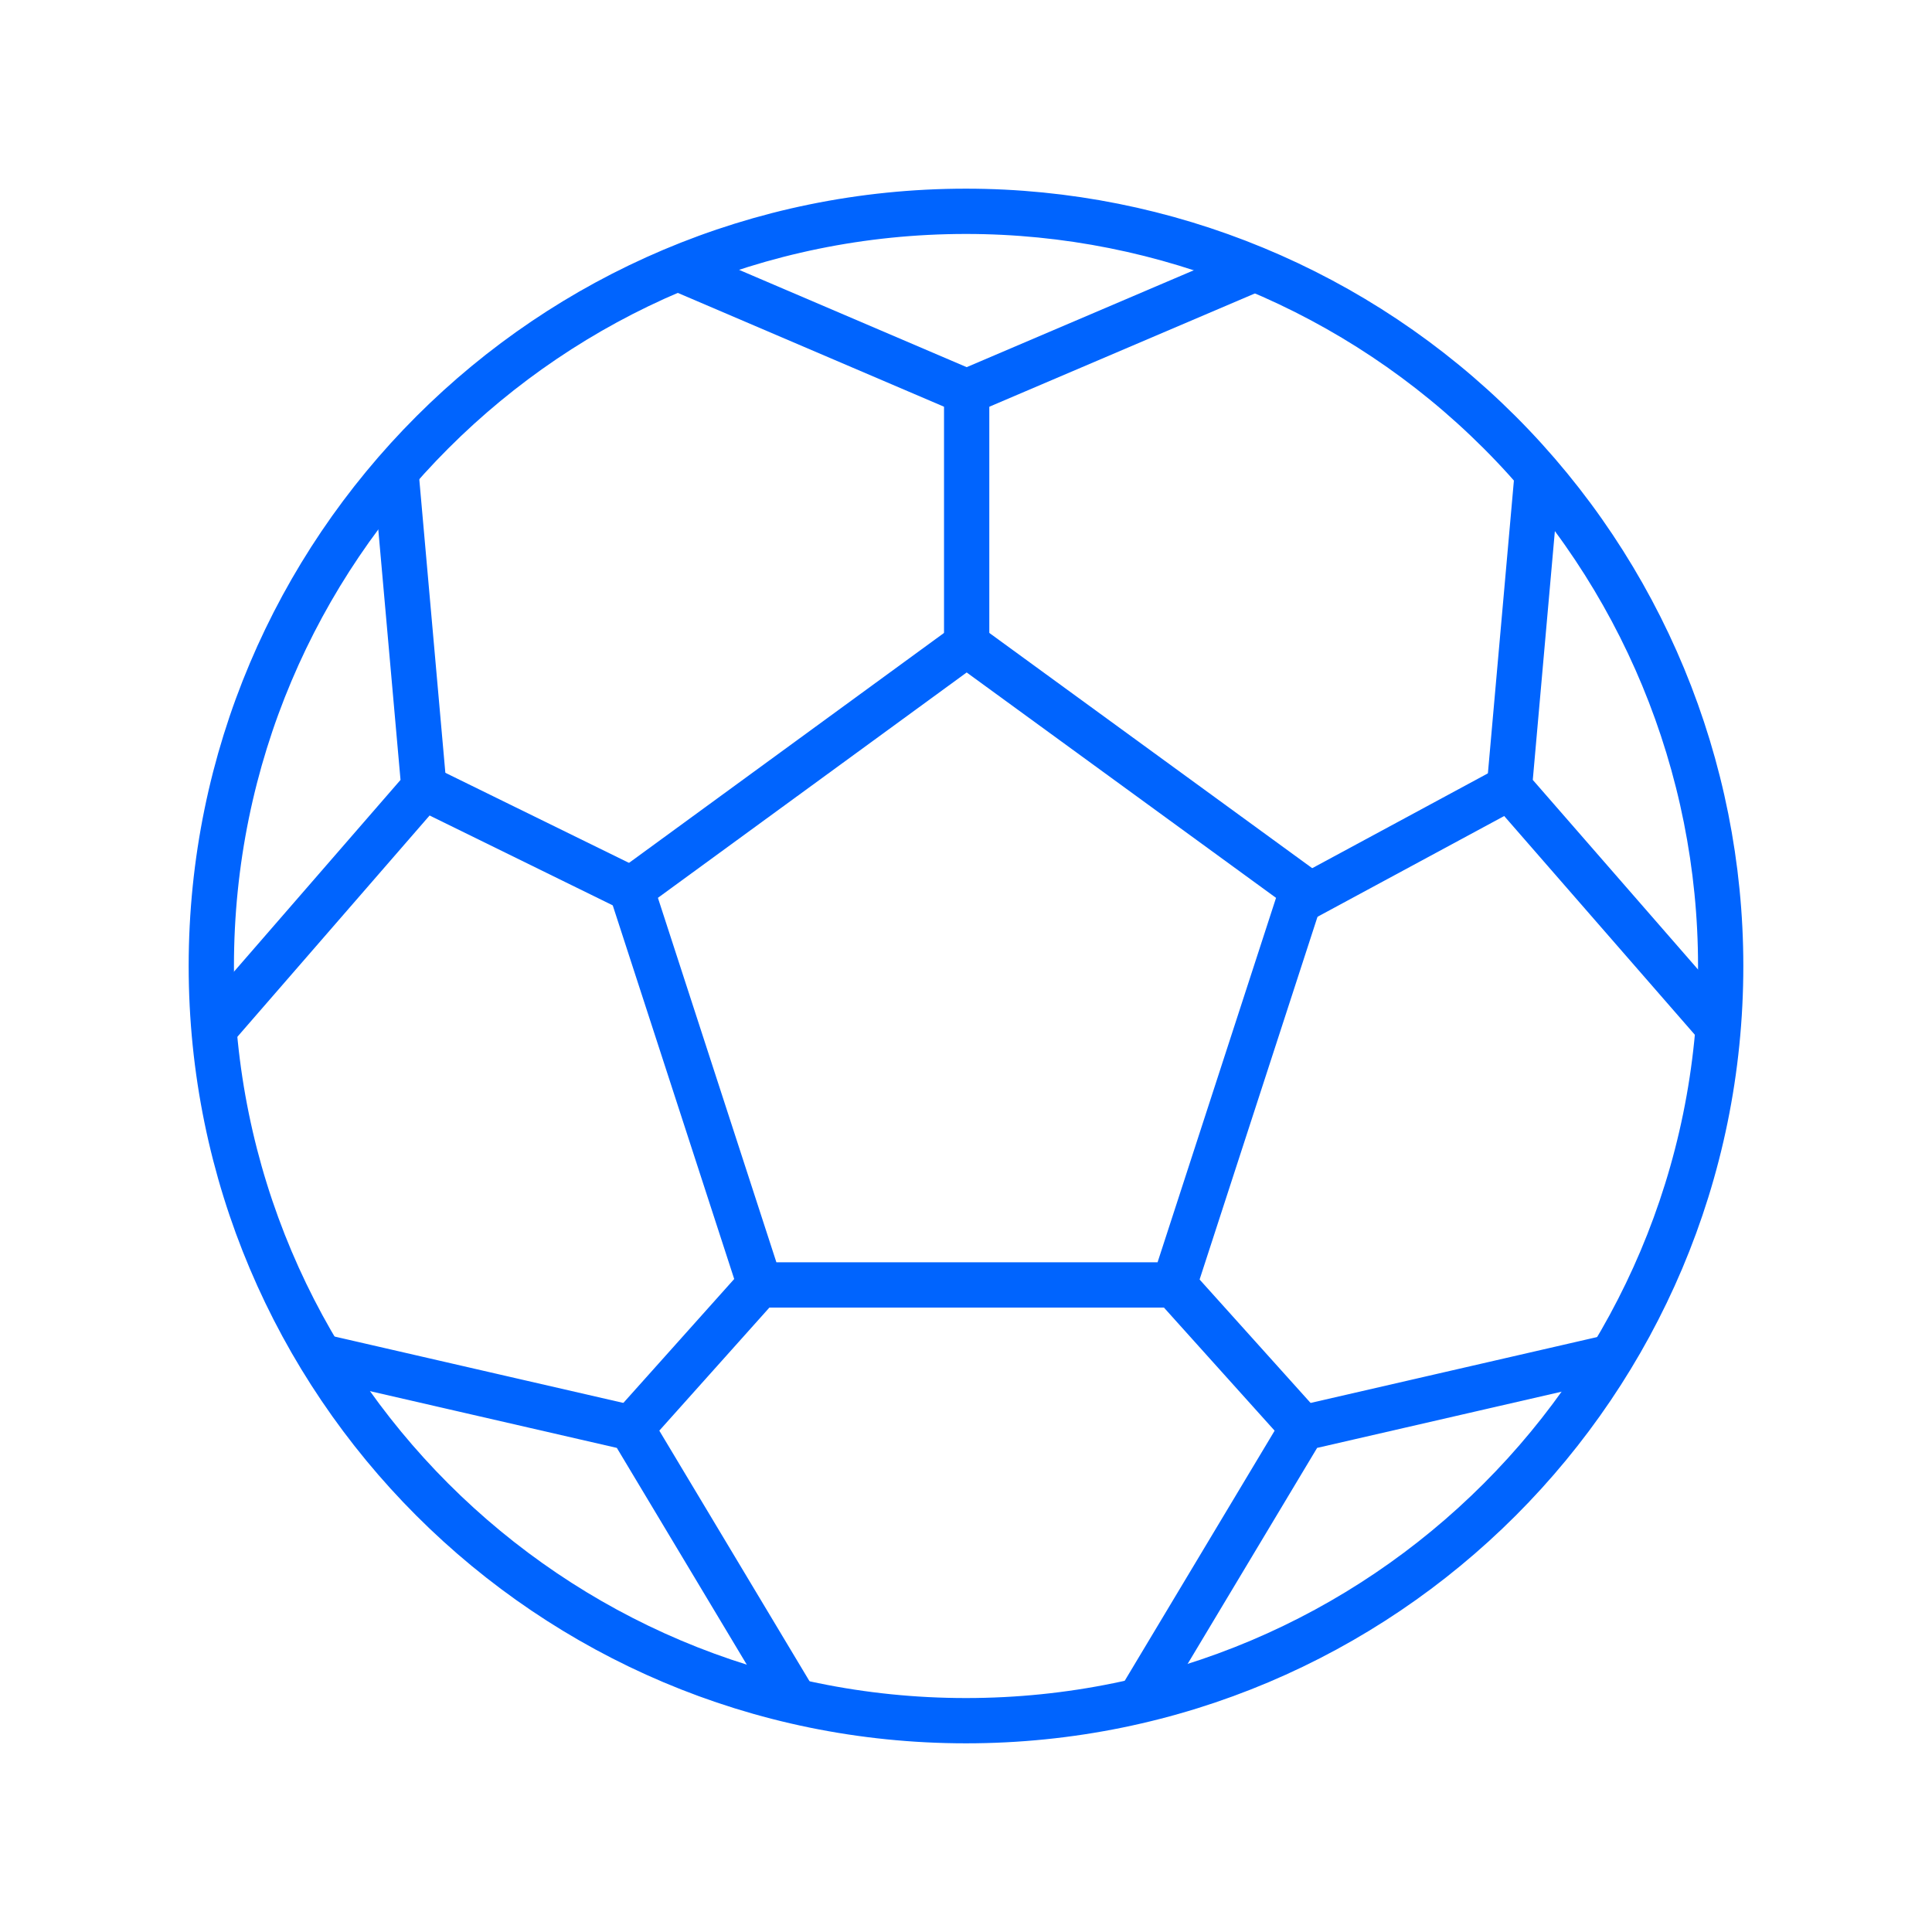 <?xml version="1.0" encoding="UTF-8"?>
<svg width="64px" height="64px" viewBox="0 0 64 64" version="1.1" xmlns="http://www.w3.org/2000/svg" xmlns:xlink="http://www.w3.org/1999/xlink">
    <title>football</title>
    <g id="football" stroke="none" stroke-width="1" fill="none" fill-rule="evenodd" stroke-linecap="round" stroke-linejoin="round">
        <g id="02-SPORT-EVENTS-Icons-02-SPORT-EVENTS" transform="translate(7, 7)" stroke="#0064FE" stroke-width="1.5">
            <path d="M25,-3.8616453e-15 C11.193,-3.8616453e-15 -3.8616453e-15,11.193 -3.8616453e-15,25 C-3.8616453e-15,38.807 11.193,50 25,50 C38.807,50 50,38.807 50,25 C50,18.37 47.366,12.011 42.678,7.322 C37.989,2.634 31.63,-3.8616453e-15 25,-3.8616453e-15 Z" id="Path"></path>
            <polygon id="Path" points="18.174 35.565 13.913 22.457 25.022 14.348 36.152 22.457 31.891 35.565"></polygon>
            <polyline id="Path" points="34.5 1.935 25.022 5.978 15.565 1.935"></polyline>
            <polyline id="Path" points="6.13 8.804 7.043 19.087 0.283 26.87"></polyline>
            <polyline id="Path" points="3.891 38 13.913 40.304 19.217 49.152"></polyline>
            <polyline id="Path" points="30.848 49.152 36.152 40.304 46.174 38"></polyline>
            <polyline id="Path" points="49.783 26.87 43 19.087 43.913 8.804"></polyline>
            <line x1="25.022" y1="5.978" x2="25.022" y2="14.348" id="Path"></line>
            <line x1="36.152" y1="22.783" x2="43" y2="19.087" id="Path"></line>
            <line x1="31.891" y1="35.565" x2="36.152" y2="40.304" id="Path"></line>
            <line x1="18.152" y1="35.565" x2="13.913" y2="40.304" id="Path"></line>
            <line x1="7.043" y1="19.087" x2="13.913" y2="22.457" id="Path"></line>
        </g>
    </g>
</svg>